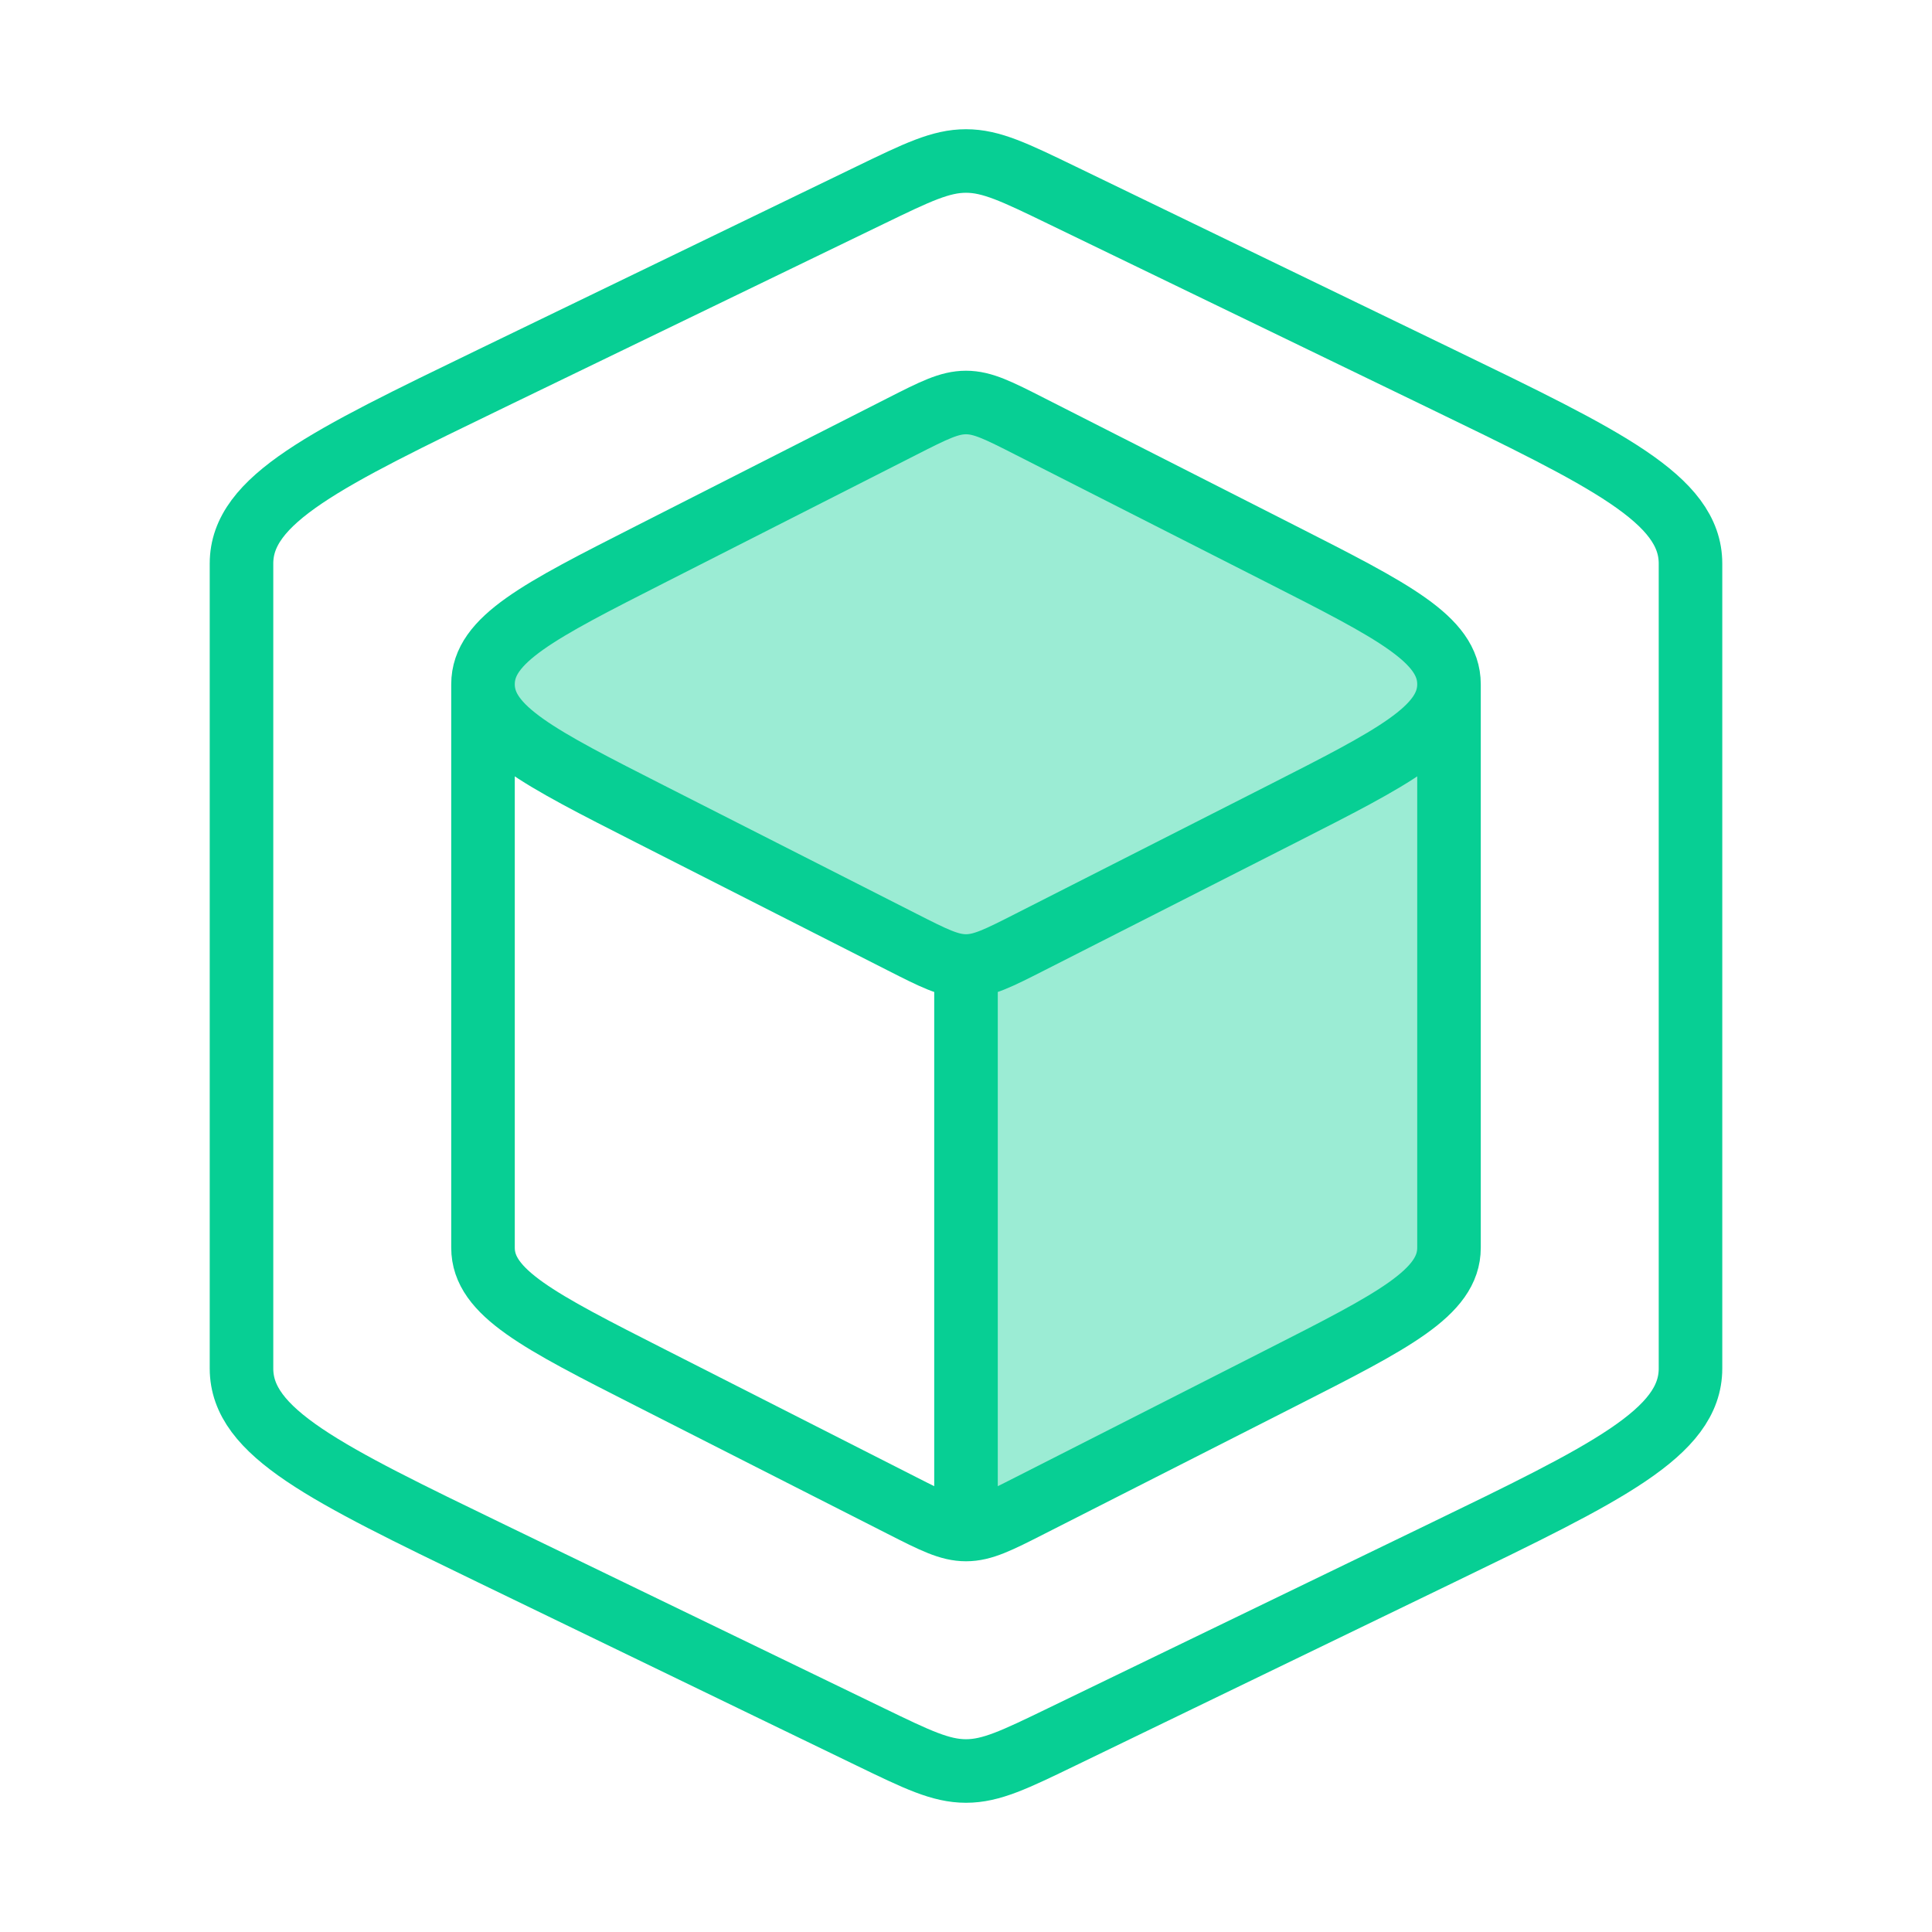 <svg width="304" height="304" viewBox="0 0 304 304" fill="none" xmlns="http://www.w3.org/2000/svg">
<path opacity="0.4" d="M162.05 236.907L201.689 216.762C219.23 207.849 228 203.391 228 196.333V107.667C228 100.608 219.23 96.151 201.689 87.237L162.05 67.093C157.119 64.586 154.652 63.333 152 63.333C149.348 63.333 146.881 64.586 141.95 67.093L102.311 87.237C84.77 96.151 76 100.608 76 107.667C76 114.725 84.77 119.182 102.311 128.095L141.95 148.24C146.881 150.747 149.348 152 152 152V240.667C154.652 240.667 157.119 239.414 162.05 236.907Z" fill="#07CF94"/>
<path d="M152 240.667C154.652 240.667 157.119 239.414 162.05 236.907L201.689 216.762C219.23 207.849 228 203.391 228 196.333V107.667M152 240.667C149.348 240.667 146.881 239.414 141.95 236.907L102.311 216.762C84.77 207.849 76 203.391 76 196.333V107.667M152 240.667V152M228 107.667C228 100.608 219.23 96.151 201.689 87.237L162.05 67.093C157.119 64.586 154.652 63.333 152 63.333C149.348 63.333 146.881 64.586 141.95 67.093L102.311 87.237C84.77 96.151 76 100.608 76 107.667M228 107.667C228 114.725 219.23 119.182 201.689 128.095L162.05 148.24C157.119 150.747 154.652 152 152 152M76 107.667C76 114.725 84.77 119.182 102.311 128.095L141.95 148.24C146.881 150.747 149.348 152 152 152" stroke="#07CF94" stroke-width="10" stroke-linejoin="round"/>
<path d="M167.075 273.296L226.533 244.519C252.844 231.783 266 225.416 266 215.333V88.667C266 78.584 252.844 72.216 226.533 59.482L167.075 30.704C159.677 27.124 155.979 25.333 152 25.333C148.021 25.333 144.323 27.123 136.925 30.704L77.466 59.482C51.156 72.216 38 78.584 38 88.667V215.333C38 225.416 51.155 231.783 77.466 244.517L136.925 273.296C144.323 276.877 148.021 278.667 152 278.667C155.979 278.667 159.677 276.877 167.075 273.296Z" stroke="#07CF94" stroke-width="10" stroke-linejoin="round"/>
</svg>
